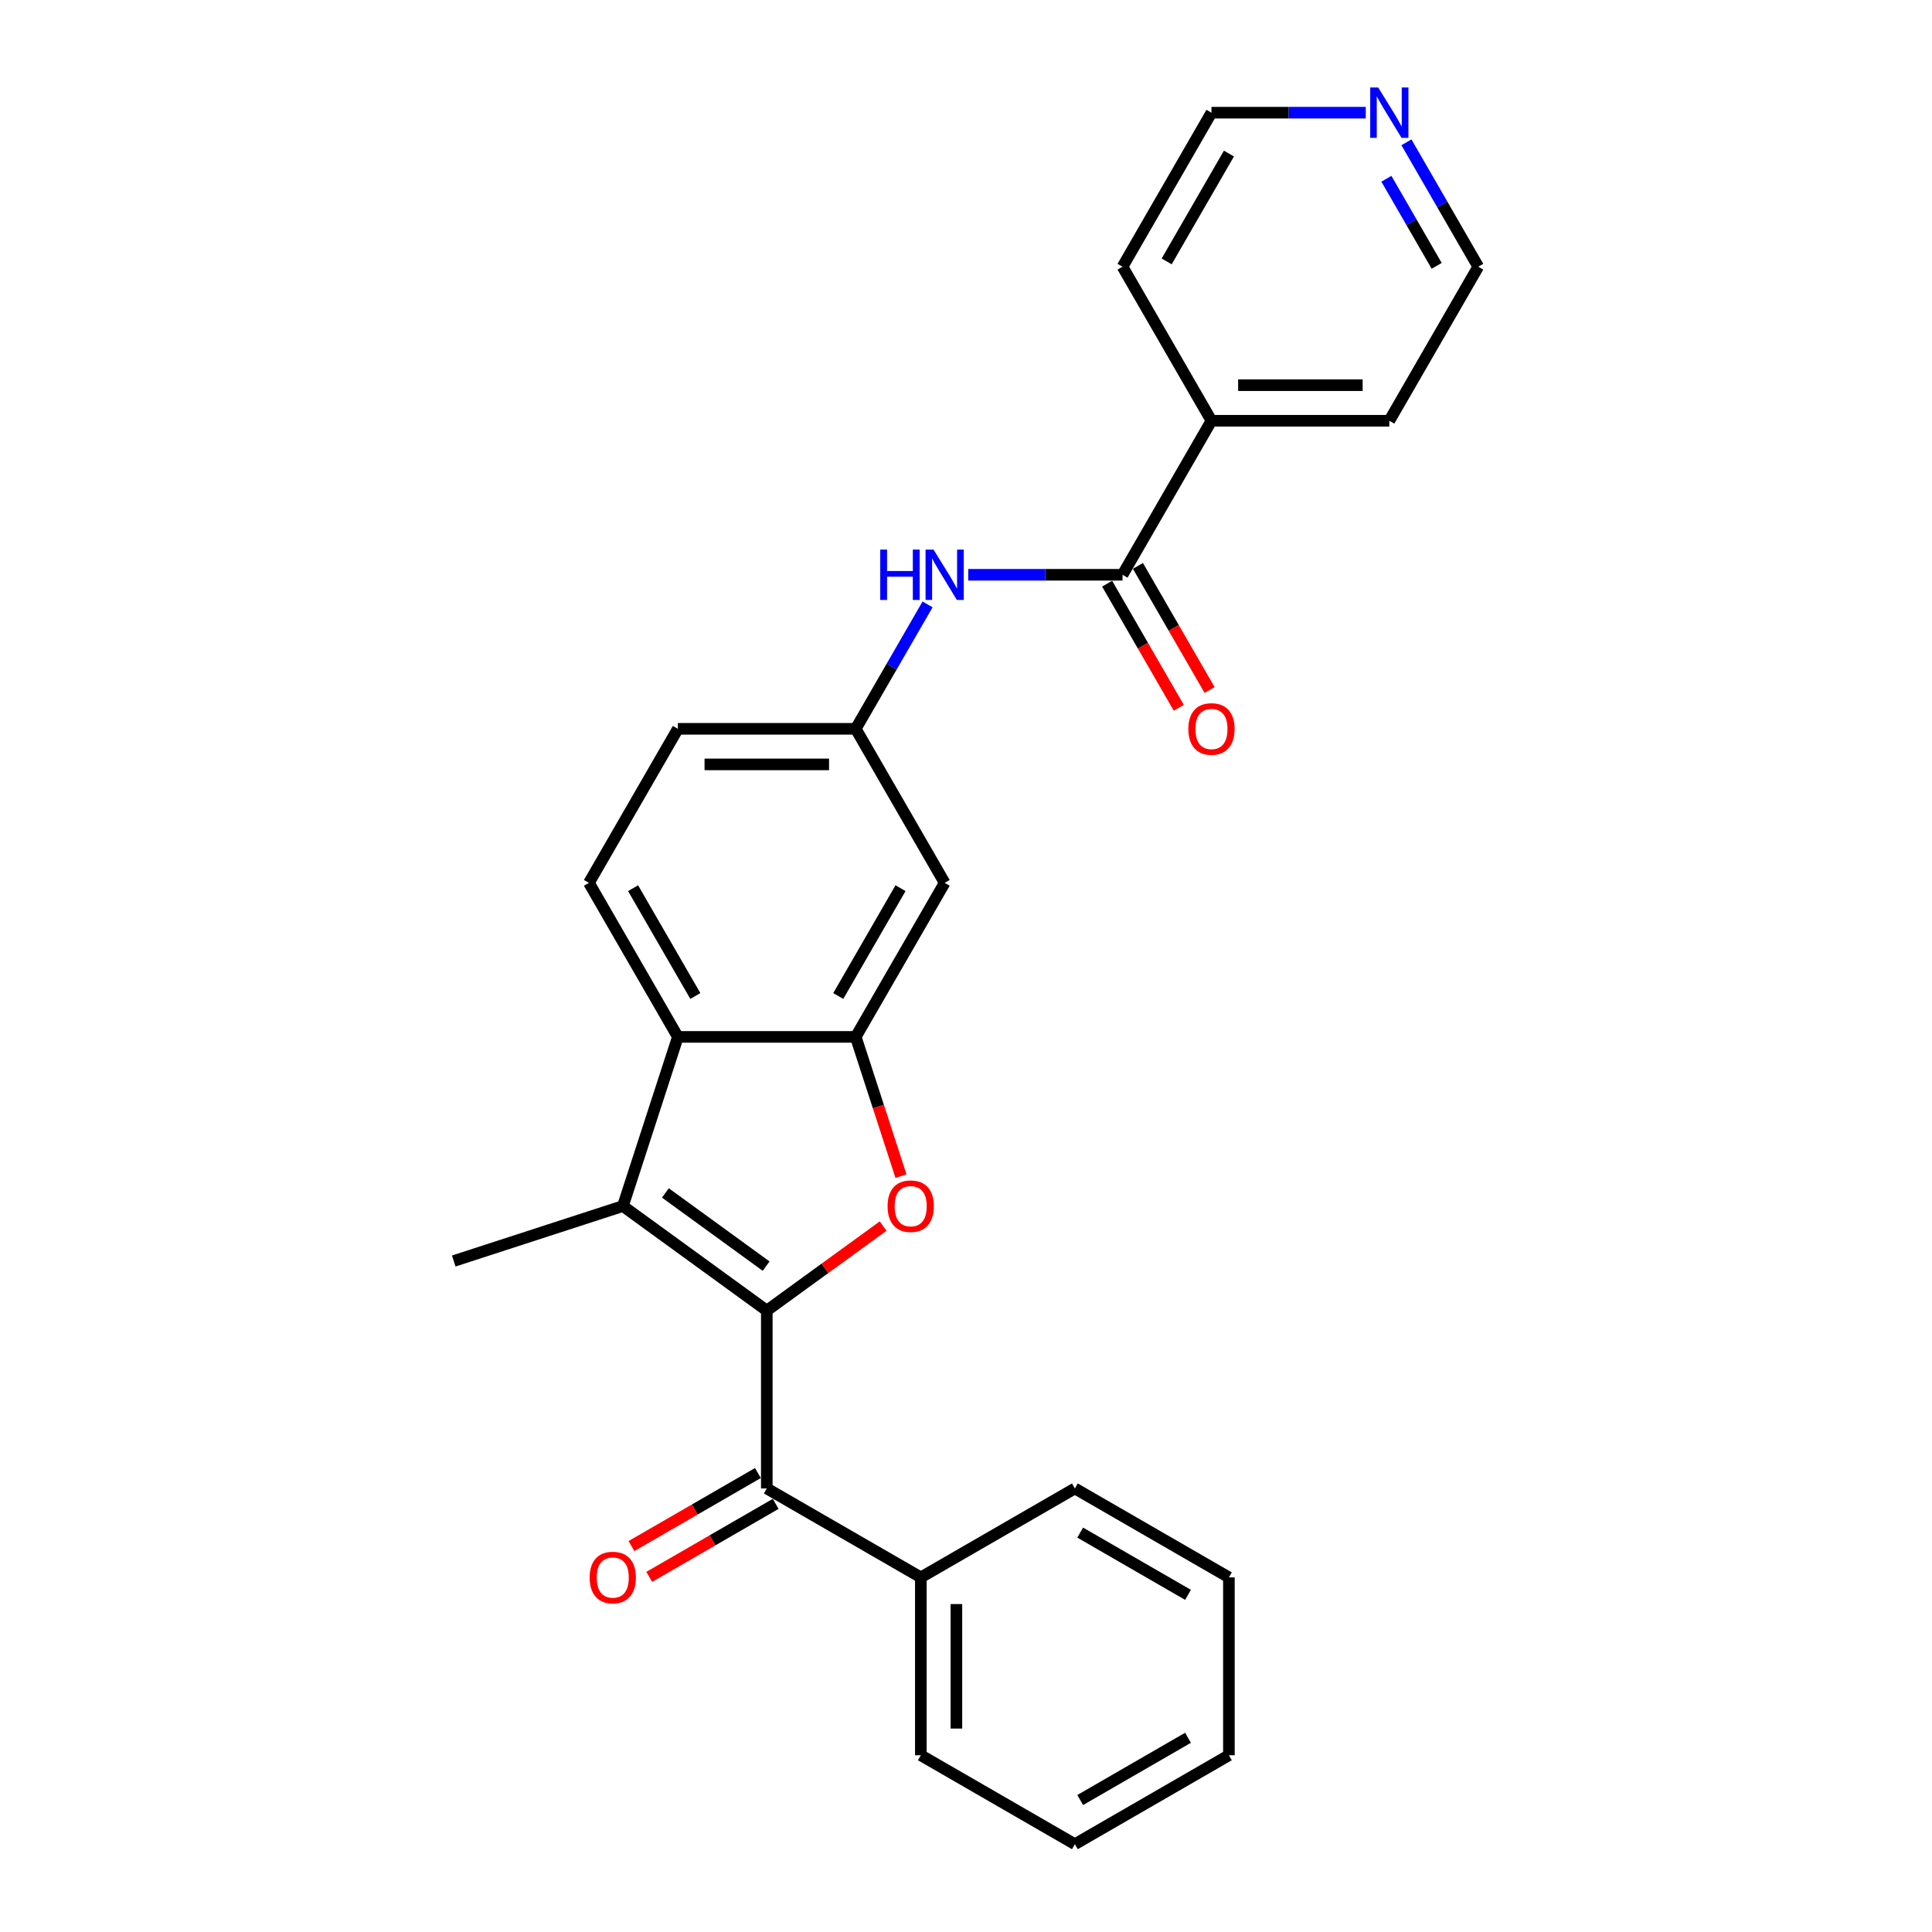 <?xml version='1.0' encoding='iso-8859-1'?>
<svg version='1.1' baseProfile='full'
              xmlns='http://www.w3.org/2000/svg'
                      xmlns:rdkit='http://www.rdkit.org/xml'
                      xmlns:xlink='http://www.w3.org/1999/xlink'
                  xml:space='preserve'
width='1000px' height='1000px' viewBox='0 0 1000 1000'>
<!-- END OF HEADER -->
<rect style='opacity:1.0;fill:#FFFFFF;stroke:none' width='1000' height='1000' x='0' y='0'> </rect>
<path class='bond-0' d='M 396.894,678.36 L 426.999,656.488' style='fill:none;fill-rule:evenodd;stroke:#000000;stroke-width:6px;stroke-linecap:butt;stroke-linejoin:miter;stroke-opacity:1' />
<path class='bond-0' d='M 426.999,656.488 L 457.104,634.615' style='fill:none;fill-rule:evenodd;stroke:#FF0000;stroke-width:6px;stroke-linecap:butt;stroke-linejoin:miter;stroke-opacity:1' />
<path class='bond-1' d='M 396.894,678.36 L 322.415,624.248' style='fill:none;fill-rule:evenodd;stroke:#000000;stroke-width:6px;stroke-linecap:butt;stroke-linejoin:miter;stroke-opacity:1' />
<path class='bond-1' d='M 396.545,655.347 L 344.409,617.469' style='fill:none;fill-rule:evenodd;stroke:#000000;stroke-width:6px;stroke-linecap:butt;stroke-linejoin:miter;stroke-opacity:1' />
<path class='bond-4' d='M 396.894,678.36 L 396.894,770.422' style='fill:none;fill-rule:evenodd;stroke:#000000;stroke-width:6px;stroke-linecap:butt;stroke-linejoin:miter;stroke-opacity:1' />
<path class='bond-2' d='M 466.342,608.763 L 454.634,572.727' style='fill:none;fill-rule:evenodd;stroke:#FF0000;stroke-width:6px;stroke-linecap:butt;stroke-linejoin:miter;stroke-opacity:1' />
<path class='bond-2' d='M 454.634,572.727 L 442.925,536.692' style='fill:none;fill-rule:evenodd;stroke:#000000;stroke-width:6px;stroke-linecap:butt;stroke-linejoin:miter;stroke-opacity:1' />
<path class='bond-3' d='M 322.415,624.248 L 350.863,536.692' style='fill:none;fill-rule:evenodd;stroke:#000000;stroke-width:6px;stroke-linecap:butt;stroke-linejoin:miter;stroke-opacity:1' />
<path class='bond-16' d='M 322.415,624.248 L 234.859,652.696' style='fill:none;fill-rule:evenodd;stroke:#000000;stroke-width:6px;stroke-linecap:butt;stroke-linejoin:miter;stroke-opacity:1' />
<path class='bond-7' d='M 442.925,536.692 L 488.956,456.964' style='fill:none;fill-rule:evenodd;stroke:#000000;stroke-width:6px;stroke-linecap:butt;stroke-linejoin:miter;stroke-opacity:1' />
<path class='bond-7' d='M 433.884,515.526 L 466.106,459.717' style='fill:none;fill-rule:evenodd;stroke:#000000;stroke-width:6px;stroke-linecap:butt;stroke-linejoin:miter;stroke-opacity:1' />
<path class='bond-26' d='M 442.925,536.692 L 350.863,536.692' style='fill:none;fill-rule:evenodd;stroke:#000000;stroke-width:6px;stroke-linecap:butt;stroke-linejoin:miter;stroke-opacity:1' />
<path class='bond-8' d='M 350.863,536.692 L 304.832,456.964' style='fill:none;fill-rule:evenodd;stroke:#000000;stroke-width:6px;stroke-linecap:butt;stroke-linejoin:miter;stroke-opacity:1' />
<path class='bond-8' d='M 359.904,515.526 L 327.683,459.717' style='fill:none;fill-rule:evenodd;stroke:#000000;stroke-width:6px;stroke-linecap:butt;stroke-linejoin:miter;stroke-opacity:1' />
<path class='bond-10' d='M 392.291,762.449 L 359.562,781.345' style='fill:none;fill-rule:evenodd;stroke:#000000;stroke-width:6px;stroke-linecap:butt;stroke-linejoin:miter;stroke-opacity:1' />
<path class='bond-10' d='M 359.562,781.345 L 326.833,800.241' style='fill:none;fill-rule:evenodd;stroke:#FF0000;stroke-width:6px;stroke-linecap:butt;stroke-linejoin:miter;stroke-opacity:1' />
<path class='bond-10' d='M 401.497,778.395 L 368.768,797.291' style='fill:none;fill-rule:evenodd;stroke:#000000;stroke-width:6px;stroke-linecap:butt;stroke-linejoin:miter;stroke-opacity:1' />
<path class='bond-10' d='M 368.768,797.291 L 336.039,816.187' style='fill:none;fill-rule:evenodd;stroke:#FF0000;stroke-width:6px;stroke-linecap:butt;stroke-linejoin:miter;stroke-opacity:1' />
<path class='bond-12' d='M 396.894,770.422 L 476.622,816.453' style='fill:none;fill-rule:evenodd;stroke:#000000;stroke-width:6px;stroke-linecap:butt;stroke-linejoin:miter;stroke-opacity:1' />
<path class='bond-5' d='M 581.018,297.508 L 541.081,297.508' style='fill:none;fill-rule:evenodd;stroke:#000000;stroke-width:6px;stroke-linecap:butt;stroke-linejoin:miter;stroke-opacity:1' />
<path class='bond-5' d='M 541.081,297.508 L 501.145,297.508' style='fill:none;fill-rule:evenodd;stroke:#0000FF;stroke-width:6px;stroke-linecap:butt;stroke-linejoin:miter;stroke-opacity:1' />
<path class='bond-11' d='M 573.045,302.111 L 591.59,334.233' style='fill:none;fill-rule:evenodd;stroke:#000000;stroke-width:6px;stroke-linecap:butt;stroke-linejoin:miter;stroke-opacity:1' />
<path class='bond-11' d='M 591.59,334.233 L 610.136,366.354' style='fill:none;fill-rule:evenodd;stroke:#FF0000;stroke-width:6px;stroke-linecap:butt;stroke-linejoin:miter;stroke-opacity:1' />
<path class='bond-11' d='M 588.991,292.905 L 607.536,325.027' style='fill:none;fill-rule:evenodd;stroke:#000000;stroke-width:6px;stroke-linecap:butt;stroke-linejoin:miter;stroke-opacity:1' />
<path class='bond-11' d='M 607.536,325.027 L 626.081,357.148' style='fill:none;fill-rule:evenodd;stroke:#FF0000;stroke-width:6px;stroke-linecap:butt;stroke-linejoin:miter;stroke-opacity:1' />
<path class='bond-13' d='M 581.018,297.508 L 627.049,217.78' style='fill:none;fill-rule:evenodd;stroke:#000000;stroke-width:6px;stroke-linecap:butt;stroke-linejoin:miter;stroke-opacity:1' />
<path class='bond-6' d='M 480.101,312.846 L 461.513,345.041' style='fill:none;fill-rule:evenodd;stroke:#0000FF;stroke-width:6px;stroke-linecap:butt;stroke-linejoin:miter;stroke-opacity:1' />
<path class='bond-6' d='M 461.513,345.041 L 442.925,377.236' style='fill:none;fill-rule:evenodd;stroke:#000000;stroke-width:6px;stroke-linecap:butt;stroke-linejoin:miter;stroke-opacity:1' />
<path class='bond-9' d='M 488.956,456.964 L 442.925,377.236' style='fill:none;fill-rule:evenodd;stroke:#000000;stroke-width:6px;stroke-linecap:butt;stroke-linejoin:miter;stroke-opacity:1' />
<path class='bond-15' d='M 304.832,456.964 L 350.863,377.236' style='fill:none;fill-rule:evenodd;stroke:#000000;stroke-width:6px;stroke-linecap:butt;stroke-linejoin:miter;stroke-opacity:1' />
<path class='bond-27' d='M 442.925,377.236 L 350.863,377.236' style='fill:none;fill-rule:evenodd;stroke:#000000;stroke-width:6px;stroke-linecap:butt;stroke-linejoin:miter;stroke-opacity:1' />
<path class='bond-27' d='M 429.116,395.648 L 364.673,395.648' style='fill:none;fill-rule:evenodd;stroke:#000000;stroke-width:6px;stroke-linecap:butt;stroke-linejoin:miter;stroke-opacity:1' />
<path class='bond-21' d='M 476.622,816.453 L 476.622,908.515' style='fill:none;fill-rule:evenodd;stroke:#000000;stroke-width:6px;stroke-linecap:butt;stroke-linejoin:miter;stroke-opacity:1' />
<path class='bond-21' d='M 495.034,830.262 L 495.034,894.705' style='fill:none;fill-rule:evenodd;stroke:#000000;stroke-width:6px;stroke-linecap:butt;stroke-linejoin:miter;stroke-opacity:1' />
<path class='bond-22' d='M 476.622,816.453 L 556.35,770.422' style='fill:none;fill-rule:evenodd;stroke:#000000;stroke-width:6px;stroke-linecap:butt;stroke-linejoin:miter;stroke-opacity:1' />
<path class='bond-19' d='M 627.049,217.78 L 581.018,138.053' style='fill:none;fill-rule:evenodd;stroke:#000000;stroke-width:6px;stroke-linecap:butt;stroke-linejoin:miter;stroke-opacity:1' />
<path class='bond-20' d='M 627.049,217.78 L 719.11,217.78' style='fill:none;fill-rule:evenodd;stroke:#000000;stroke-width:6px;stroke-linecap:butt;stroke-linejoin:miter;stroke-opacity:1' />
<path class='bond-20' d='M 640.858,199.368 L 705.301,199.368' style='fill:none;fill-rule:evenodd;stroke:#000000;stroke-width:6px;stroke-linecap:butt;stroke-linejoin:miter;stroke-opacity:1' />
<path class='bond-14' d='M 727.965,73.662 L 746.553,105.857' style='fill:none;fill-rule:evenodd;stroke:#0000FF;stroke-width:6px;stroke-linecap:butt;stroke-linejoin:miter;stroke-opacity:1' />
<path class='bond-14' d='M 746.553,105.857 L 765.141,138.053' style='fill:none;fill-rule:evenodd;stroke:#000000;stroke-width:6px;stroke-linecap:butt;stroke-linejoin:miter;stroke-opacity:1' />
<path class='bond-14' d='M 717.596,92.527 L 730.608,115.064' style='fill:none;fill-rule:evenodd;stroke:#0000FF;stroke-width:6px;stroke-linecap:butt;stroke-linejoin:miter;stroke-opacity:1' />
<path class='bond-14' d='M 730.608,115.064 L 743.619,137.6' style='fill:none;fill-rule:evenodd;stroke:#000000;stroke-width:6px;stroke-linecap:butt;stroke-linejoin:miter;stroke-opacity:1' />
<path class='bond-29' d='M 706.921,58.325 L 666.985,58.325' style='fill:none;fill-rule:evenodd;stroke:#0000FF;stroke-width:6px;stroke-linecap:butt;stroke-linejoin:miter;stroke-opacity:1' />
<path class='bond-29' d='M 666.985,58.325 L 627.049,58.325' style='fill:none;fill-rule:evenodd;stroke:#000000;stroke-width:6px;stroke-linecap:butt;stroke-linejoin:miter;stroke-opacity:1' />
<path class='bond-17' d='M 627.049,58.325 L 581.018,138.053' style='fill:none;fill-rule:evenodd;stroke:#000000;stroke-width:6px;stroke-linecap:butt;stroke-linejoin:miter;stroke-opacity:1' />
<path class='bond-17' d='M 636.09,79.49 L 603.868,135.3' style='fill:none;fill-rule:evenodd;stroke:#000000;stroke-width:6px;stroke-linecap:butt;stroke-linejoin:miter;stroke-opacity:1' />
<path class='bond-18' d='M 765.141,138.053 L 719.11,217.78' style='fill:none;fill-rule:evenodd;stroke:#000000;stroke-width:6px;stroke-linecap:butt;stroke-linejoin:miter;stroke-opacity:1' />
<path class='bond-24' d='M 476.622,908.515 L 556.35,954.545' style='fill:none;fill-rule:evenodd;stroke:#000000;stroke-width:6px;stroke-linecap:butt;stroke-linejoin:miter;stroke-opacity:1' />
<path class='bond-23' d='M 556.35,770.422 L 636.078,816.453' style='fill:none;fill-rule:evenodd;stroke:#000000;stroke-width:6px;stroke-linecap:butt;stroke-linejoin:miter;stroke-opacity:1' />
<path class='bond-23' d='M 559.103,793.272 L 614.912,825.494' style='fill:none;fill-rule:evenodd;stroke:#000000;stroke-width:6px;stroke-linecap:butt;stroke-linejoin:miter;stroke-opacity:1' />
<path class='bond-25' d='M 636.078,816.453 L 636.078,908.515' style='fill:none;fill-rule:evenodd;stroke:#000000;stroke-width:6px;stroke-linecap:butt;stroke-linejoin:miter;stroke-opacity:1' />
<path class='bond-28' d='M 556.35,954.545 L 636.078,908.515' style='fill:none;fill-rule:evenodd;stroke:#000000;stroke-width:6px;stroke-linecap:butt;stroke-linejoin:miter;stroke-opacity:1' />
<path class='bond-28' d='M 559.103,931.695 L 614.912,899.474' style='fill:none;fill-rule:evenodd;stroke:#000000;stroke-width:6px;stroke-linecap:butt;stroke-linejoin:miter;stroke-opacity:1' />
<path  class='atom-1' d='M 459.406 624.321
Q 459.406 618.061, 462.499 614.563
Q 465.592 611.064, 471.374 611.064
Q 477.155 611.064, 480.248 614.563
Q 483.342 618.061, 483.342 624.321
Q 483.342 630.655, 480.212 634.264
Q 477.082 637.836, 471.374 637.836
Q 465.629 637.836, 462.499 634.264
Q 459.406 630.692, 459.406 624.321
M 471.374 634.89
Q 475.351 634.89, 477.487 632.239
Q 479.659 629.55, 479.659 624.321
Q 479.659 619.203, 477.487 616.625
Q 475.351 614.01, 471.374 614.01
Q 467.397 614.01, 465.224 616.588
Q 463.088 619.166, 463.088 624.321
Q 463.088 629.587, 465.224 632.239
Q 467.397 634.89, 471.374 634.89
' fill='#FF0000'/>
<path  class='atom-7' d='M 455.611 284.472
L 459.146 284.472
L 459.146 295.556
L 472.477 295.556
L 472.477 284.472
L 476.012 284.472
L 476.012 310.544
L 472.477 310.544
L 472.477 298.502
L 459.146 298.502
L 459.146 310.544
L 455.611 310.544
L 455.611 284.472
' fill='#0000FF'/>
<path  class='atom-7' d='M 483.193 284.472
L 491.736 298.282
Q 492.583 299.644, 493.946 302.111
Q 495.308 304.579, 495.382 304.726
L 495.382 284.472
L 498.843 284.472
L 498.843 310.544
L 495.271 310.544
L 486.102 295.446
Q 485.034 293.678, 483.893 291.653
Q 482.788 289.628, 482.456 289.002
L 482.456 310.544
L 479.069 310.544
L 479.069 284.472
L 483.193 284.472
' fill='#0000FF'/>
<path  class='atom-11' d='M 305.198 816.526
Q 305.198 810.266, 308.292 806.768
Q 311.385 803.27, 317.166 803.27
Q 322.948 803.27, 326.041 806.768
Q 329.134 810.266, 329.134 816.526
Q 329.134 822.86, 326.004 826.469
Q 322.874 830.041, 317.166 830.041
Q 311.422 830.041, 308.292 826.469
Q 305.198 822.897, 305.198 816.526
M 317.166 827.095
Q 321.143 827.095, 323.279 824.444
Q 325.452 821.756, 325.452 816.526
Q 325.452 811.408, 323.279 808.83
Q 321.143 806.216, 317.166 806.216
Q 313.189 806.216, 311.017 808.793
Q 308.881 811.371, 308.881 816.526
Q 308.881 821.792, 311.017 824.444
Q 313.189 827.095, 317.166 827.095
' fill='#FF0000'/>
<path  class='atom-12' d='M 615.081 377.31
Q 615.081 371.049, 618.174 367.551
Q 621.267 364.053, 627.049 364.053
Q 632.83 364.053, 635.923 367.551
Q 639.017 371.049, 639.017 377.31
Q 639.017 383.644, 635.887 387.252
Q 632.756 390.824, 627.049 390.824
Q 621.304 390.824, 618.174 387.252
Q 615.081 383.68, 615.081 377.31
M 627.049 387.878
Q 631.026 387.878, 633.162 385.227
Q 635.334 382.539, 635.334 377.31
Q 635.334 372.191, 633.162 369.613
Q 631.026 366.999, 627.049 366.999
Q 623.072 366.999, 620.899 369.576
Q 618.763 372.154, 618.763 377.31
Q 618.763 382.576, 620.899 385.227
Q 623.072 387.878, 627.049 387.878
' fill='#FF0000'/>
<path  class='atom-15' d='M 713.347 45.289
L 721.891 59.098
Q 722.738 60.461, 724.1 62.928
Q 725.463 65.395, 725.536 65.542
L 725.536 45.289
L 728.998 45.289
L 728.998 71.361
L 725.426 71.361
L 716.256 56.263
Q 715.189 54.495, 714.047 52.47
Q 712.942 50.444, 712.611 49.818
L 712.611 71.361
L 709.223 71.361
L 709.223 45.289
L 713.347 45.289
' fill='#0000FF'/>
</svg>
